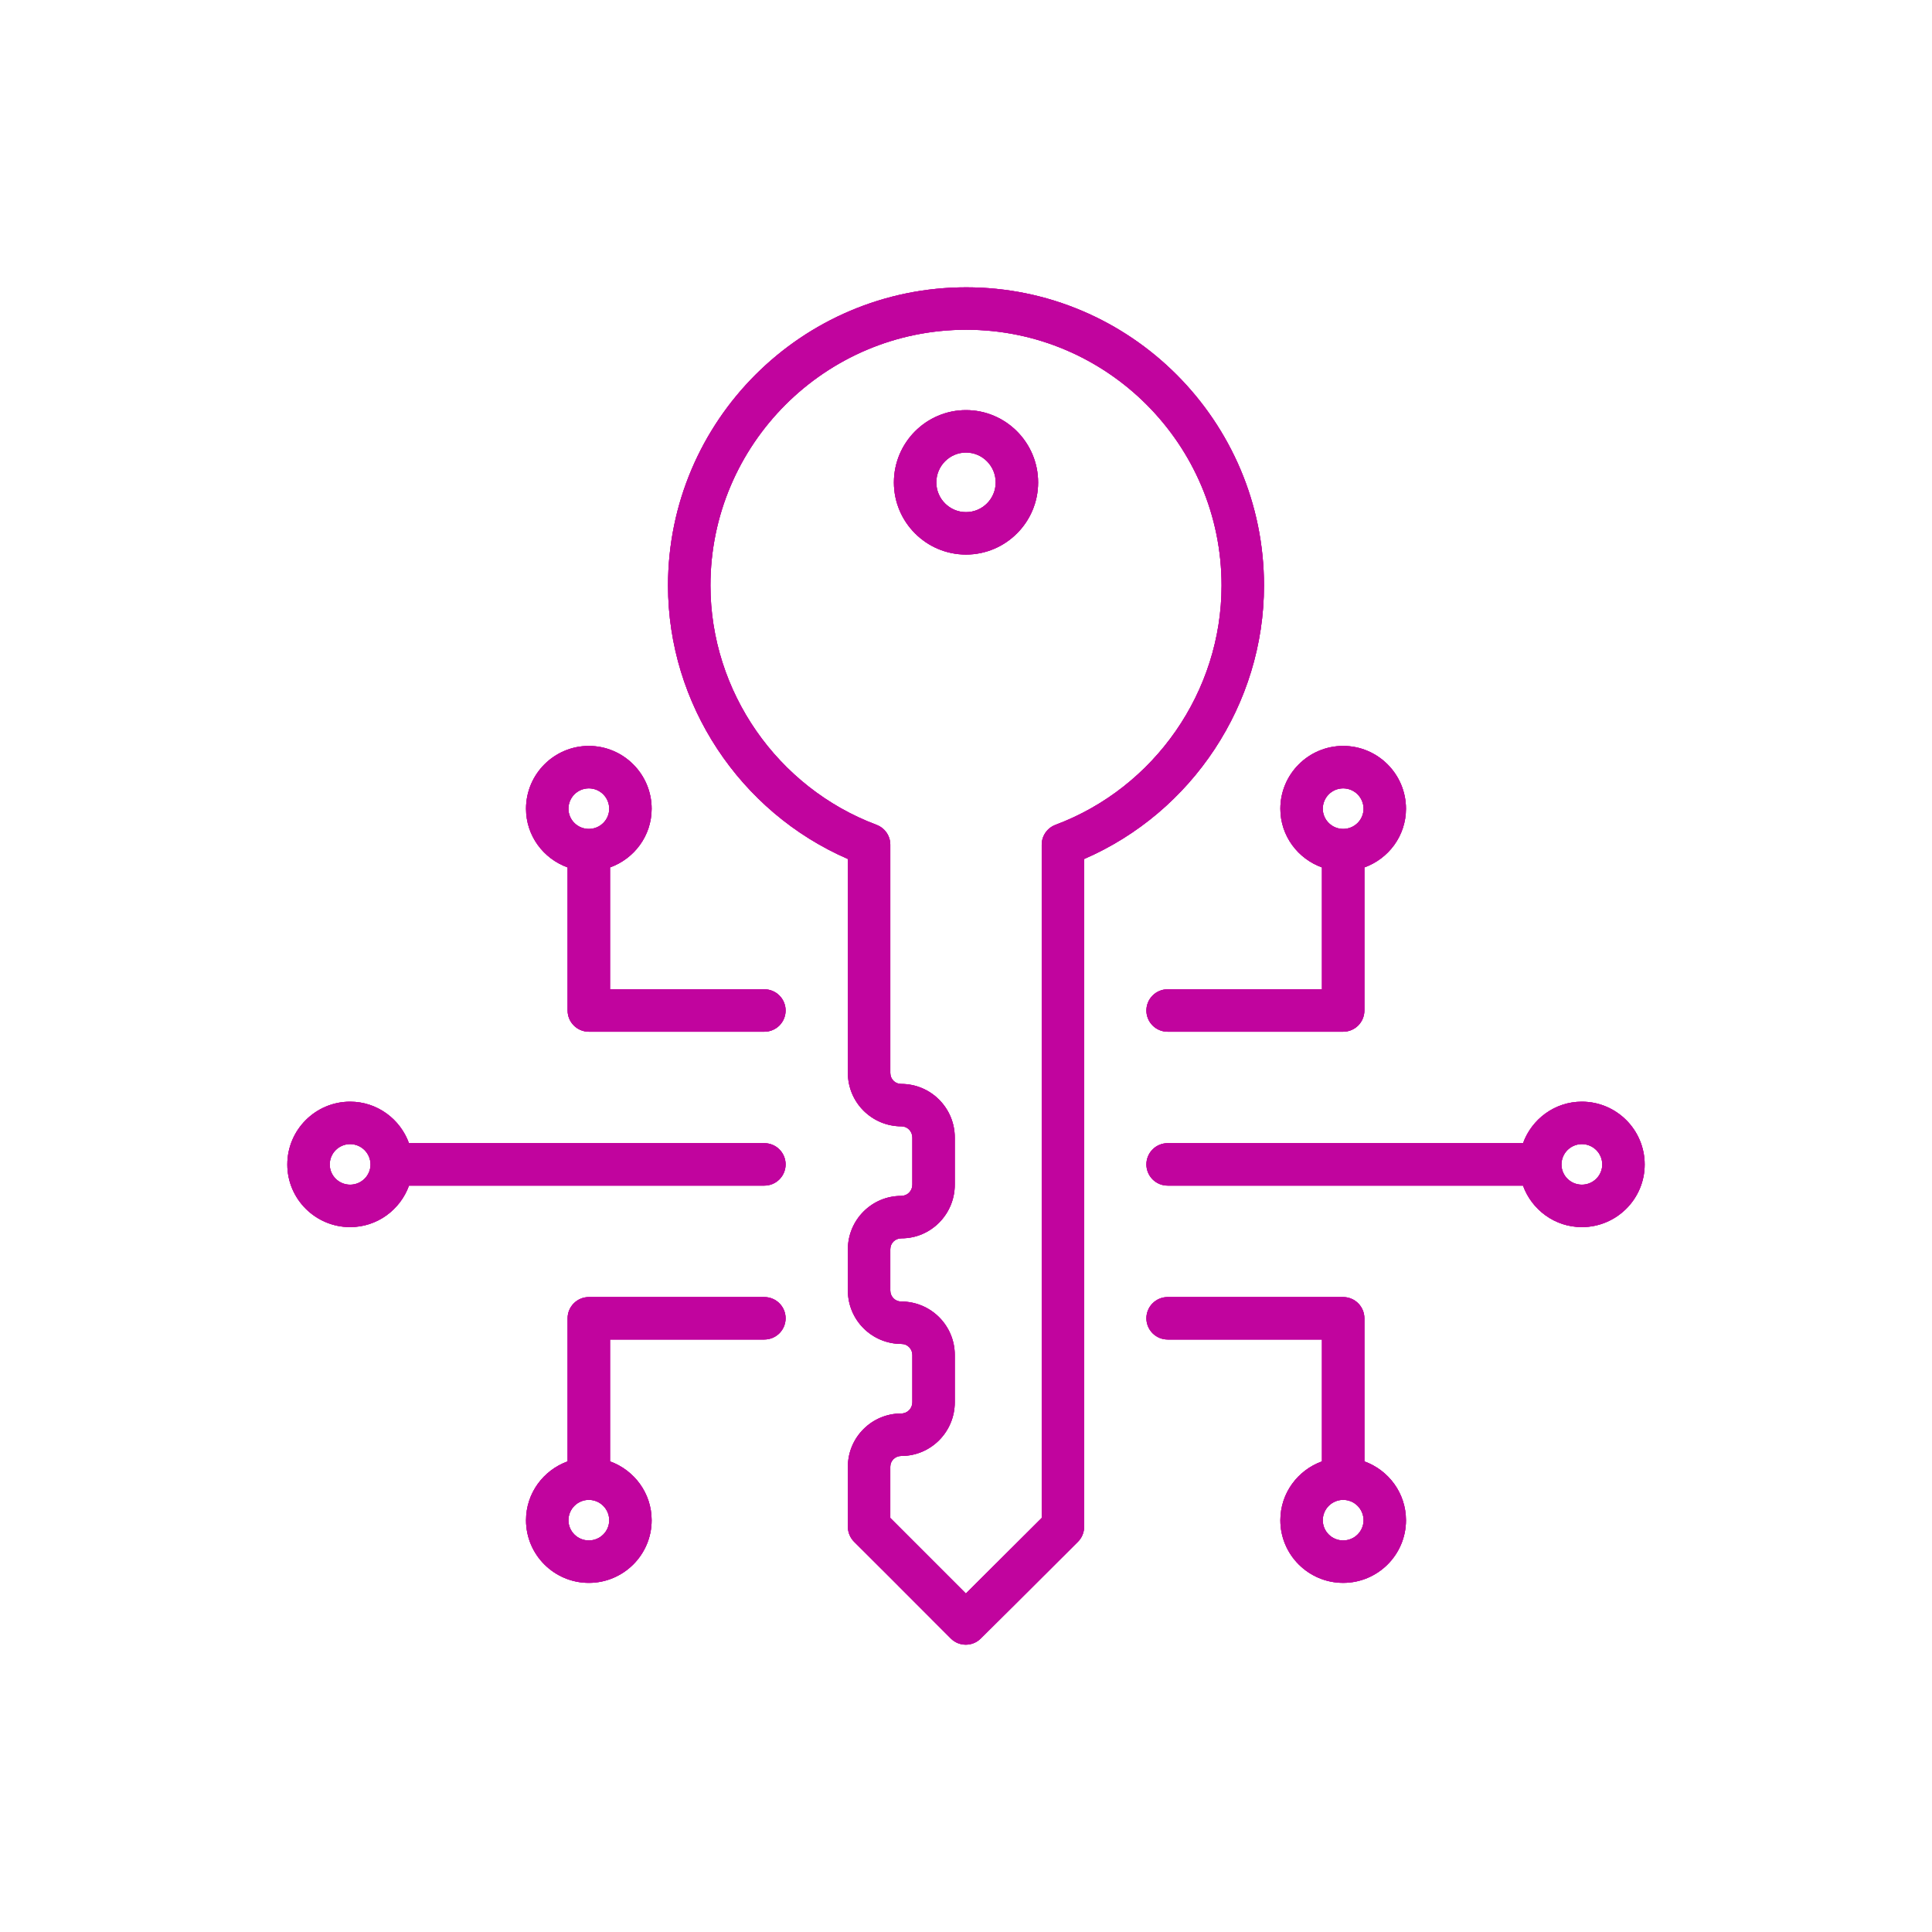 <?xml version="1.0" encoding="UTF-8"?> <svg xmlns="http://www.w3.org/2000/svg" width="390" height="390" viewBox="0 0 390 390" fill="none"><g filter="url(#filter0_f_174_61)"><path d="M255.153 118.195C255.153 85.002 228.188 58 195.046 58C161.853 58 134.849 85.002 134.849 118.195C134.849 142.101 149.319 163.915 171.156 173.398V216.578C171.156 222.528 175.977 227.367 181.987 227.367C183.191 227.367 184.172 228.385 184.172 229.638V239.141C184.172 240.393 183.191 241.411 181.901 241.411C175.977 241.411 171.156 246.251 171.156 252.198V260.505C171.156 266.453 175.977 271.292 181.987 271.292C183.191 271.292 184.172 272.291 184.172 273.52V283.065C184.172 284.317 183.191 285.336 181.901 285.336C175.977 285.336 171.156 290.156 171.156 296.08V308.196C171.156 309.336 171.61 310.429 172.419 311.232C177.087 315.875 179.442 318.232 191.931 330.746C193.592 332.411 196.294 332.421 197.969 330.763C202.742 326.043 205.601 323.189 217.586 311.232C217.986 310.835 218.304 310.362 218.52 309.841C218.737 309.32 218.848 308.761 218.848 308.197V173.4C240.683 163.944 255.153 142.131 255.153 118.195ZM213.066 166.503C212.249 166.809 211.545 167.357 211.048 168.073C210.551 168.79 210.285 169.641 210.285 170.513V306.42C209.851 306.853 198.049 318.625 194.974 321.676C186.972 313.657 183.397 310.079 179.718 306.418V296.08C179.718 294.876 180.697 293.898 181.987 293.898C187.913 293.898 192.734 289.038 192.734 283.066V273.52C192.734 267.571 187.913 262.729 181.901 262.729C180.697 262.729 179.719 261.732 179.719 260.505V252.198C179.719 250.95 180.678 249.973 181.987 249.973C187.914 249.973 192.734 245.113 192.734 239.141V229.638C192.734 223.665 187.914 218.805 181.902 218.805C180.679 218.805 179.72 217.826 179.72 216.578V170.513C179.72 169.642 179.454 168.791 178.958 168.075C178.462 167.359 177.759 166.812 176.943 166.506C156.888 158.968 143.412 139.553 143.412 118.195C143.412 89.725 166.575 66.563 195.047 66.563C223.469 66.563 246.591 89.725 246.591 118.195C246.59 139.58 233.117 158.994 213.066 166.503Z" fill="#C1049E"></path><path d="M195.002 82.789C186.977 82.789 180.446 89.338 180.446 97.389C180.446 105.414 186.977 111.944 195.002 111.944C203.027 111.944 209.558 105.414 209.558 97.389C209.558 89.338 203.027 82.789 195.002 82.789ZM195.002 103.382C191.697 103.382 189.008 100.693 189.008 97.388C189.008 94.06 191.697 91.35 195.002 91.35C198.307 91.35 200.995 94.06 200.995 97.388C200.995 100.693 198.307 103.382 195.002 103.382ZM235.697 208.267H271.139C271.701 208.267 272.257 208.156 272.777 207.941C273.296 207.726 273.768 207.41 274.166 207.013C274.563 206.615 274.879 206.143 275.094 205.624C275.309 205.104 275.42 204.548 275.42 203.985V175.1C280.299 173.34 283.815 168.719 283.815 163.255C283.815 156.265 278.127 150.577 271.136 150.577C264.146 150.577 258.458 156.265 258.458 163.255C258.458 168.72 261.976 173.342 266.857 175.101V199.704H235.697C234.562 199.704 233.473 200.155 232.67 200.958C231.867 201.761 231.416 202.85 231.416 203.985C231.416 205.121 231.867 206.21 232.67 207.013C233.473 207.815 234.562 208.267 235.697 208.267ZM271.136 159.139C272.228 159.14 273.274 159.574 274.046 160.345C274.818 161.117 275.252 162.164 275.253 163.255C275.253 165.502 273.407 167.331 271.136 167.331C268.866 167.331 267.02 165.502 267.02 163.255C267.021 162.164 267.455 161.117 268.227 160.345C268.999 159.574 270.045 159.14 271.136 159.139ZM271.139 261.832H235.697C234.562 261.832 233.473 262.283 232.67 263.086C231.867 263.889 231.416 264.978 231.416 266.113C231.416 267.249 231.867 268.338 232.67 269.141C233.473 269.944 234.562 270.395 235.697 270.395H266.857V295C261.976 296.765 258.458 301.401 258.458 306.883C258.458 313.853 264.146 319.522 271.136 319.522C278.127 319.522 283.815 313.853 283.815 306.883C283.815 301.403 280.299 296.768 275.42 295.001V266.113C275.419 264.978 274.968 263.889 274.166 263.086C273.363 262.283 272.274 261.832 271.139 261.832ZM271.136 310.96C268.866 310.96 267.02 309.131 267.02 306.884C267.02 304.613 268.866 302.768 271.136 302.768C273.407 302.768 275.253 304.613 275.253 306.884C275.253 309.131 273.407 310.96 271.136 310.96ZM319.322 222.389C313.847 222.389 309.216 225.898 307.445 230.768H235.697C234.562 230.768 233.473 231.219 232.67 232.022C231.867 232.825 231.416 233.914 231.416 235.049C231.416 236.185 231.867 237.273 232.67 238.076C233.473 238.879 234.562 239.33 235.697 239.33H307.437C309.201 244.198 313.838 247.707 319.322 247.707C326.312 247.707 332 242.038 332 235.068C332 228.078 326.312 222.389 319.322 222.389ZM319.322 239.145C317.051 239.145 315.205 237.316 315.205 235.068C315.205 232.798 317.051 230.952 319.322 230.952C321.592 230.952 323.438 232.798 323.438 235.068C323.437 237.316 321.591 239.145 319.322 239.145ZM118.861 208.267H154.302C155.438 208.267 156.527 207.815 157.33 207.013C158.132 206.21 158.584 205.121 158.584 203.985C158.584 202.85 158.132 201.761 157.33 200.958C156.527 200.155 155.438 199.704 154.302 199.704H123.142V175.101C128.023 173.342 131.542 168.72 131.542 163.255C131.542 156.265 125.853 150.577 118.863 150.577C111.873 150.577 106.185 156.265 106.185 163.255C106.185 168.719 109.701 173.34 114.58 175.1V203.985C114.58 205.121 115.031 206.21 115.834 207.012C116.637 207.815 117.726 208.266 118.861 208.267ZM118.863 159.139C119.955 159.14 121.001 159.574 121.773 160.345C122.544 161.117 122.978 162.164 122.979 163.255C122.979 165.502 121.134 167.331 118.863 167.331C116.593 167.331 114.747 165.502 114.747 163.255C114.748 162.164 115.182 161.117 115.954 160.345C116.725 159.574 117.772 159.14 118.863 159.139ZM154.302 270.395C154.865 270.395 155.421 270.284 155.941 270.069C156.46 269.854 156.932 269.539 157.33 269.141C157.727 268.744 158.043 268.272 158.258 267.752C158.473 267.233 158.584 266.676 158.584 266.114C158.584 265.552 158.473 264.995 158.258 264.476C158.043 263.956 157.727 263.484 157.33 263.087C156.932 262.689 156.46 262.374 155.941 262.159C155.421 261.944 154.865 261.833 154.302 261.833H118.861C117.725 261.833 116.637 262.284 115.834 263.087C115.031 263.89 114.58 264.979 114.58 266.114V295.002C109.701 296.768 106.185 301.404 106.185 306.884C106.185 313.854 111.873 319.524 118.863 319.524C125.853 319.524 131.542 313.854 131.542 306.884C131.542 301.403 128.023 296.766 123.142 295.001V270.396H154.302V270.395ZM118.863 310.96C116.593 310.96 114.747 309.131 114.747 306.884C114.747 304.613 116.593 302.768 118.863 302.768C121.134 302.768 122.979 304.613 122.979 306.884C122.979 309.131 121.134 310.96 118.863 310.96ZM70.678 247.707C76.161 247.707 80.799 244.199 82.562 239.33H154.302C155.438 239.33 156.527 238.879 157.33 238.076C158.132 237.273 158.584 236.185 158.584 235.049C158.584 233.914 158.132 232.825 157.33 232.022C156.527 231.219 155.438 230.768 154.302 230.768H82.555C80.784 225.898 76.152 222.389 70.678 222.389C63.688 222.389 58 228.078 58 235.068C57.999 242.038 63.688 247.707 70.678 247.707ZM70.678 230.952C71.769 230.953 72.816 231.387 73.587 232.159C74.359 232.931 74.793 233.977 74.794 235.068C74.794 237.316 72.948 239.145 70.678 239.145C68.407 239.145 66.562 237.316 66.562 235.068C66.562 232.798 68.408 230.952 70.678 230.952Z" fill="#C1049E"></path></g><g filter="url(#filter1_f_174_61)"><path d="M255.153 118.195C255.153 85.002 228.188 58 195.046 58C161.853 58 134.849 85.002 134.849 118.195C134.849 142.101 149.319 163.915 171.156 173.398V216.578C171.156 222.528 175.977 227.367 181.987 227.367C183.191 227.367 184.172 228.385 184.172 229.638V239.141C184.172 240.393 183.191 241.411 181.901 241.411C175.977 241.411 171.156 246.251 171.156 252.198V260.505C171.156 266.453 175.977 271.292 181.987 271.292C183.191 271.292 184.172 272.291 184.172 273.52V283.065C184.172 284.317 183.191 285.336 181.901 285.336C175.977 285.336 171.156 290.156 171.156 296.08V308.196C171.156 309.336 171.61 310.429 172.419 311.232C177.087 315.875 179.442 318.232 191.931 330.746C193.592 332.411 196.294 332.421 197.969 330.763C202.742 326.043 205.601 323.189 217.586 311.232C217.986 310.835 218.304 310.362 218.52 309.841C218.737 309.32 218.848 308.761 218.848 308.197V173.4C240.683 163.944 255.153 142.131 255.153 118.195ZM213.066 166.503C212.249 166.809 211.545 167.357 211.048 168.073C210.551 168.79 210.285 169.641 210.285 170.513V306.42C209.851 306.853 198.049 318.625 194.974 321.676C186.972 313.657 183.397 310.079 179.718 306.418V296.08C179.718 294.876 180.697 293.898 181.987 293.898C187.913 293.898 192.734 289.038 192.734 283.066V273.52C192.734 267.571 187.913 262.729 181.901 262.729C180.697 262.729 179.719 261.732 179.719 260.505V252.198C179.719 250.95 180.678 249.973 181.987 249.973C187.914 249.973 192.734 245.113 192.734 239.141V229.638C192.734 223.665 187.914 218.805 181.902 218.805C180.679 218.805 179.72 217.826 179.72 216.578V170.513C179.72 169.642 179.454 168.791 178.958 168.075C178.462 167.359 177.759 166.812 176.943 166.506C156.888 158.968 143.412 139.553 143.412 118.195C143.412 89.725 166.575 66.563 195.047 66.563C223.469 66.563 246.591 89.725 246.591 118.195C246.59 139.58 233.117 158.994 213.066 166.503Z" fill="#C1049E"></path><path d="M195.002 82.789C186.977 82.789 180.446 89.338 180.446 97.389C180.446 105.414 186.977 111.944 195.002 111.944C203.027 111.944 209.558 105.414 209.558 97.389C209.558 89.338 203.027 82.789 195.002 82.789ZM195.002 103.382C191.697 103.382 189.008 100.693 189.008 97.388C189.008 94.06 191.697 91.35 195.002 91.35C198.307 91.35 200.995 94.06 200.995 97.388C200.995 100.693 198.307 103.382 195.002 103.382ZM235.697 208.267H271.139C271.701 208.267 272.257 208.156 272.777 207.941C273.296 207.726 273.768 207.41 274.166 207.013C274.563 206.615 274.879 206.143 275.094 205.624C275.309 205.104 275.42 204.548 275.42 203.985V175.1C280.299 173.34 283.815 168.719 283.815 163.255C283.815 156.265 278.127 150.577 271.136 150.577C264.146 150.577 258.458 156.265 258.458 163.255C258.458 168.72 261.976 173.342 266.857 175.101V199.704H235.697C234.562 199.704 233.473 200.155 232.67 200.958C231.867 201.761 231.416 202.85 231.416 203.985C231.416 205.121 231.867 206.21 232.67 207.013C233.473 207.815 234.562 208.267 235.697 208.267ZM271.136 159.139C272.228 159.14 273.274 159.574 274.046 160.345C274.818 161.117 275.252 162.164 275.253 163.255C275.253 165.502 273.407 167.331 271.136 167.331C268.866 167.331 267.02 165.502 267.02 163.255C267.021 162.164 267.455 161.117 268.227 160.345C268.999 159.574 270.045 159.14 271.136 159.139ZM271.139 261.832H235.697C234.562 261.832 233.473 262.283 232.67 263.086C231.867 263.889 231.416 264.978 231.416 266.113C231.416 267.249 231.867 268.338 232.67 269.141C233.473 269.944 234.562 270.395 235.697 270.395H266.857V295C261.976 296.765 258.458 301.401 258.458 306.883C258.458 313.853 264.146 319.522 271.136 319.522C278.127 319.522 283.815 313.853 283.815 306.883C283.815 301.403 280.299 296.768 275.42 295.001V266.113C275.419 264.978 274.968 263.889 274.166 263.086C273.363 262.283 272.274 261.832 271.139 261.832ZM271.136 310.96C268.866 310.96 267.02 309.131 267.02 306.884C267.02 304.613 268.866 302.768 271.136 302.768C273.407 302.768 275.253 304.613 275.253 306.884C275.253 309.131 273.407 310.96 271.136 310.96ZM319.322 222.389C313.847 222.389 309.216 225.898 307.445 230.768H235.697C234.562 230.768 233.473 231.219 232.67 232.022C231.867 232.825 231.416 233.914 231.416 235.049C231.416 236.185 231.867 237.273 232.67 238.076C233.473 238.879 234.562 239.33 235.697 239.33H307.437C309.201 244.198 313.838 247.707 319.322 247.707C326.312 247.707 332 242.038 332 235.068C332 228.078 326.312 222.389 319.322 222.389ZM319.322 239.145C317.051 239.145 315.205 237.316 315.205 235.068C315.205 232.798 317.051 230.952 319.322 230.952C321.592 230.952 323.438 232.798 323.438 235.068C323.437 237.316 321.591 239.145 319.322 239.145ZM118.861 208.267H154.302C155.438 208.267 156.527 207.815 157.33 207.013C158.132 206.21 158.584 205.121 158.584 203.985C158.584 202.85 158.132 201.761 157.33 200.958C156.527 200.155 155.438 199.704 154.302 199.704H123.142V175.101C128.023 173.342 131.542 168.72 131.542 163.255C131.542 156.265 125.853 150.577 118.863 150.577C111.873 150.577 106.185 156.265 106.185 163.255C106.185 168.719 109.701 173.34 114.58 175.1V203.985C114.58 205.121 115.031 206.21 115.834 207.012C116.637 207.815 117.726 208.266 118.861 208.267ZM118.863 159.139C119.955 159.14 121.001 159.574 121.773 160.345C122.544 161.117 122.978 162.164 122.979 163.255C122.979 165.502 121.134 167.331 118.863 167.331C116.593 167.331 114.747 165.502 114.747 163.255C114.748 162.164 115.182 161.117 115.954 160.345C116.725 159.574 117.772 159.14 118.863 159.139ZM154.302 270.395C154.865 270.395 155.421 270.284 155.941 270.069C156.46 269.854 156.932 269.539 157.33 269.141C157.727 268.744 158.043 268.272 158.258 267.752C158.473 267.233 158.584 266.676 158.584 266.114C158.584 265.552 158.473 264.995 158.258 264.476C158.043 263.956 157.727 263.484 157.33 263.087C156.932 262.689 156.46 262.374 155.941 262.159C155.421 261.944 154.865 261.833 154.302 261.833H118.861C117.725 261.833 116.637 262.284 115.834 263.087C115.031 263.89 114.58 264.979 114.58 266.114V295.002C109.701 296.768 106.185 301.404 106.185 306.884C106.185 313.854 111.873 319.524 118.863 319.524C125.853 319.524 131.542 313.854 131.542 306.884C131.542 301.403 128.023 296.766 123.142 295.001V270.396H154.302V270.395ZM118.863 310.96C116.593 310.96 114.747 309.131 114.747 306.884C114.747 304.613 116.593 302.768 118.863 302.768C121.134 302.768 122.979 304.613 122.979 306.884C122.979 309.131 121.134 310.96 118.863 310.96ZM70.678 247.707C76.161 247.707 80.799 244.199 82.562 239.33H154.302C155.438 239.33 156.527 238.879 157.33 238.076C158.132 237.273 158.584 236.185 158.584 235.049C158.584 233.914 158.132 232.825 157.33 232.022C156.527 231.219 155.438 230.768 154.302 230.768H82.555C80.784 225.898 76.152 222.389 70.678 222.389C63.688 222.389 58 228.078 58 235.068C57.999 242.038 63.688 247.707 70.678 247.707ZM70.678 230.952C71.769 230.953 72.816 231.387 73.587 232.159C74.359 232.931 74.793 233.977 74.794 235.068C74.794 237.316 72.948 239.145 70.678 239.145C68.407 239.145 66.562 237.316 66.562 235.068C66.562 232.798 68.408 230.952 70.678 230.952Z" fill="#C1049E"></path></g><path d="M255.153 118.195C255.153 85.002 228.188 58 195.046 58C161.853 58 134.849 85.002 134.849 118.195C134.849 142.101 149.319 163.915 171.156 173.398V216.578C171.156 222.528 175.977 227.367 181.987 227.367C183.191 227.367 184.172 228.385 184.172 229.638V239.141C184.172 240.393 183.191 241.411 181.901 241.411C175.977 241.411 171.156 246.251 171.156 252.198V260.505C171.156 266.453 175.977 271.292 181.987 271.292C183.191 271.292 184.172 272.291 184.172 273.52V283.065C184.172 284.317 183.191 285.336 181.901 285.336C175.977 285.336 171.156 290.156 171.156 296.08V308.196C171.156 309.336 171.61 310.429 172.419 311.232C177.087 315.875 179.442 318.232 191.931 330.746C193.592 332.411 196.294 332.421 197.969 330.763C202.742 326.043 205.601 323.189 217.586 311.232C217.986 310.835 218.304 310.362 218.52 309.841C218.737 309.32 218.848 308.761 218.848 308.197V173.4C240.683 163.944 255.153 142.131 255.153 118.195ZM213.066 166.503C212.249 166.809 211.545 167.357 211.048 168.073C210.551 168.79 210.285 169.641 210.285 170.513V306.42C209.851 306.853 198.049 318.625 194.974 321.676C186.972 313.657 183.397 310.079 179.718 306.418V296.08C179.718 294.876 180.697 293.898 181.987 293.898C187.913 293.898 192.734 289.038 192.734 283.066V273.52C192.734 267.571 187.913 262.729 181.901 262.729C180.697 262.729 179.719 261.732 179.719 260.505V252.198C179.719 250.95 180.678 249.973 181.987 249.973C187.914 249.973 192.734 245.113 192.734 239.141V229.638C192.734 223.665 187.914 218.805 181.902 218.805C180.679 218.805 179.72 217.826 179.72 216.578V170.513C179.72 169.642 179.454 168.791 178.958 168.075C178.462 167.359 177.759 166.812 176.943 166.506C156.888 158.968 143.412 139.553 143.412 118.195C143.412 89.725 166.575 66.563 195.047 66.563C223.469 66.563 246.591 89.725 246.591 118.195C246.59 139.58 233.117 158.994 213.066 166.503Z" fill="#C1049E"></path><path d="M195.002 82.789C186.977 82.789 180.446 89.338 180.446 97.389C180.446 105.414 186.977 111.944 195.002 111.944C203.027 111.944 209.558 105.414 209.558 97.389C209.558 89.338 203.027 82.789 195.002 82.789ZM195.002 103.382C191.697 103.382 189.008 100.693 189.008 97.388C189.008 94.06 191.697 91.35 195.002 91.35C198.307 91.35 200.995 94.06 200.995 97.388C200.995 100.693 198.307 103.382 195.002 103.382ZM235.697 208.267H271.139C271.701 208.267 272.257 208.156 272.777 207.941C273.296 207.726 273.768 207.41 274.166 207.013C274.563 206.615 274.879 206.143 275.094 205.624C275.309 205.104 275.42 204.548 275.42 203.985V175.1C280.299 173.34 283.815 168.719 283.815 163.255C283.815 156.265 278.127 150.577 271.136 150.577C264.146 150.577 258.458 156.265 258.458 163.255C258.458 168.72 261.976 173.342 266.857 175.101V199.704H235.697C234.562 199.704 233.473 200.155 232.67 200.958C231.867 201.761 231.416 202.85 231.416 203.985C231.416 205.121 231.867 206.21 232.67 207.013C233.473 207.815 234.562 208.267 235.697 208.267ZM271.136 159.139C272.228 159.14 273.274 159.574 274.046 160.345C274.818 161.117 275.252 162.164 275.253 163.255C275.253 165.502 273.407 167.331 271.136 167.331C268.866 167.331 267.02 165.502 267.02 163.255C267.021 162.164 267.455 161.117 268.227 160.345C268.999 159.574 270.045 159.14 271.136 159.139ZM271.139 261.832H235.697C234.562 261.832 233.473 262.283 232.67 263.086C231.867 263.889 231.416 264.978 231.416 266.113C231.416 267.249 231.867 268.338 232.67 269.141C233.473 269.944 234.562 270.395 235.697 270.395H266.857V295C261.976 296.765 258.458 301.401 258.458 306.883C258.458 313.853 264.146 319.522 271.136 319.522C278.127 319.522 283.815 313.853 283.815 306.883C283.815 301.403 280.299 296.768 275.42 295.001V266.113C275.419 264.978 274.968 263.889 274.166 263.086C273.363 262.283 272.274 261.832 271.139 261.832ZM271.136 310.96C268.866 310.96 267.02 309.131 267.02 306.884C267.02 304.613 268.866 302.768 271.136 302.768C273.407 302.768 275.253 304.613 275.253 306.884C275.253 309.131 273.407 310.96 271.136 310.96ZM319.322 222.389C313.847 222.389 309.216 225.898 307.445 230.768H235.697C234.562 230.768 233.473 231.219 232.67 232.022C231.867 232.825 231.416 233.914 231.416 235.049C231.416 236.185 231.867 237.273 232.67 238.076C233.473 238.879 234.562 239.33 235.697 239.33H307.437C309.201 244.198 313.838 247.707 319.322 247.707C326.312 247.707 332 242.038 332 235.068C332 228.078 326.312 222.389 319.322 222.389ZM319.322 239.145C317.051 239.145 315.205 237.316 315.205 235.068C315.205 232.798 317.051 230.952 319.322 230.952C321.592 230.952 323.438 232.798 323.438 235.068C323.437 237.316 321.591 239.145 319.322 239.145ZM118.861 208.267H154.302C155.438 208.267 156.527 207.815 157.33 207.013C158.132 206.21 158.584 205.121 158.584 203.985C158.584 202.85 158.132 201.761 157.33 200.958C156.527 200.155 155.438 199.704 154.302 199.704H123.142V175.101C128.023 173.342 131.542 168.72 131.542 163.255C131.542 156.265 125.853 150.577 118.863 150.577C111.873 150.577 106.185 156.265 106.185 163.255C106.185 168.719 109.701 173.34 114.58 175.1V203.985C114.58 205.121 115.031 206.21 115.834 207.012C116.637 207.815 117.726 208.266 118.861 208.267ZM118.863 159.139C119.955 159.14 121.001 159.574 121.773 160.345C122.544 161.117 122.978 162.164 122.979 163.255C122.979 165.502 121.134 167.331 118.863 167.331C116.593 167.331 114.747 165.502 114.747 163.255C114.748 162.164 115.182 161.117 115.954 160.345C116.725 159.574 117.772 159.14 118.863 159.139ZM154.302 270.395C154.865 270.395 155.421 270.284 155.941 270.069C156.46 269.854 156.932 269.539 157.33 269.141C157.727 268.744 158.043 268.272 158.258 267.752C158.473 267.233 158.584 266.676 158.584 266.114C158.584 265.552 158.473 264.995 158.258 264.476C158.043 263.956 157.727 263.484 157.33 263.087C156.932 262.689 156.46 262.374 155.941 262.159C155.421 261.944 154.865 261.833 154.302 261.833H118.861C117.725 261.833 116.637 262.284 115.834 263.087C115.031 263.89 114.58 264.979 114.58 266.114V295.002C109.701 296.768 106.185 301.404 106.185 306.884C106.185 313.854 111.873 319.524 118.863 319.524C125.853 319.524 131.542 313.854 131.542 306.884C131.542 301.403 128.023 296.766 123.142 295.001V270.396H154.302V270.395ZM118.863 310.96C116.593 310.96 114.747 309.131 114.747 306.884C114.747 304.613 116.593 302.768 118.863 302.768C121.134 302.768 122.979 304.613 122.979 306.884C122.979 309.131 121.134 310.96 118.863 310.96ZM70.678 247.707C76.161 247.707 80.799 244.199 82.562 239.33H154.302C155.438 239.33 156.527 238.879 157.33 238.076C158.132 237.273 158.584 236.185 158.584 235.049C158.584 233.914 158.132 232.825 157.33 232.022C156.527 231.219 155.438 230.768 154.302 230.768H82.555C80.784 225.898 76.152 222.389 70.678 222.389C63.688 222.389 58 228.078 58 235.068C57.999 242.038 63.688 247.707 70.678 247.707ZM70.678 230.952C71.769 230.953 72.816 231.387 73.587 232.159C74.359 232.931 74.793 233.977 74.794 235.068C74.794 237.316 72.948 239.145 70.678 239.145C68.407 239.145 66.562 237.316 66.562 235.068C66.562 232.798 68.408 230.952 70.678 230.952Z" fill="#C1049E"></path><defs><filter id="filter0_f_174_61" x="8" y="8" width="374" height="374.001" filterUnits="userSpaceOnUse" color-interpolation-filters="sRGB"><feFlood flood-opacity="0" result="BackgroundImageFix"></feFlood><feBlend mode="normal" in="SourceGraphic" in2="BackgroundImageFix" result="shape"></feBlend><feGaussianBlur stdDeviation="25" result="effect1_foregroundBlur_174_61"></feGaussianBlur></filter><filter id="filter1_f_174_61" x="8" y="8" width="374" height="374.001" filterUnits="userSpaceOnUse" color-interpolation-filters="sRGB"><feFlood flood-opacity="0" result="BackgroundImageFix"></feFlood><feBlend mode="normal" in="SourceGraphic" in2="BackgroundImageFix" result="shape"></feBlend><feGaussianBlur stdDeviation="25" result="effect1_foregroundBlur_174_61"></feGaussianBlur></filter></defs></svg> 